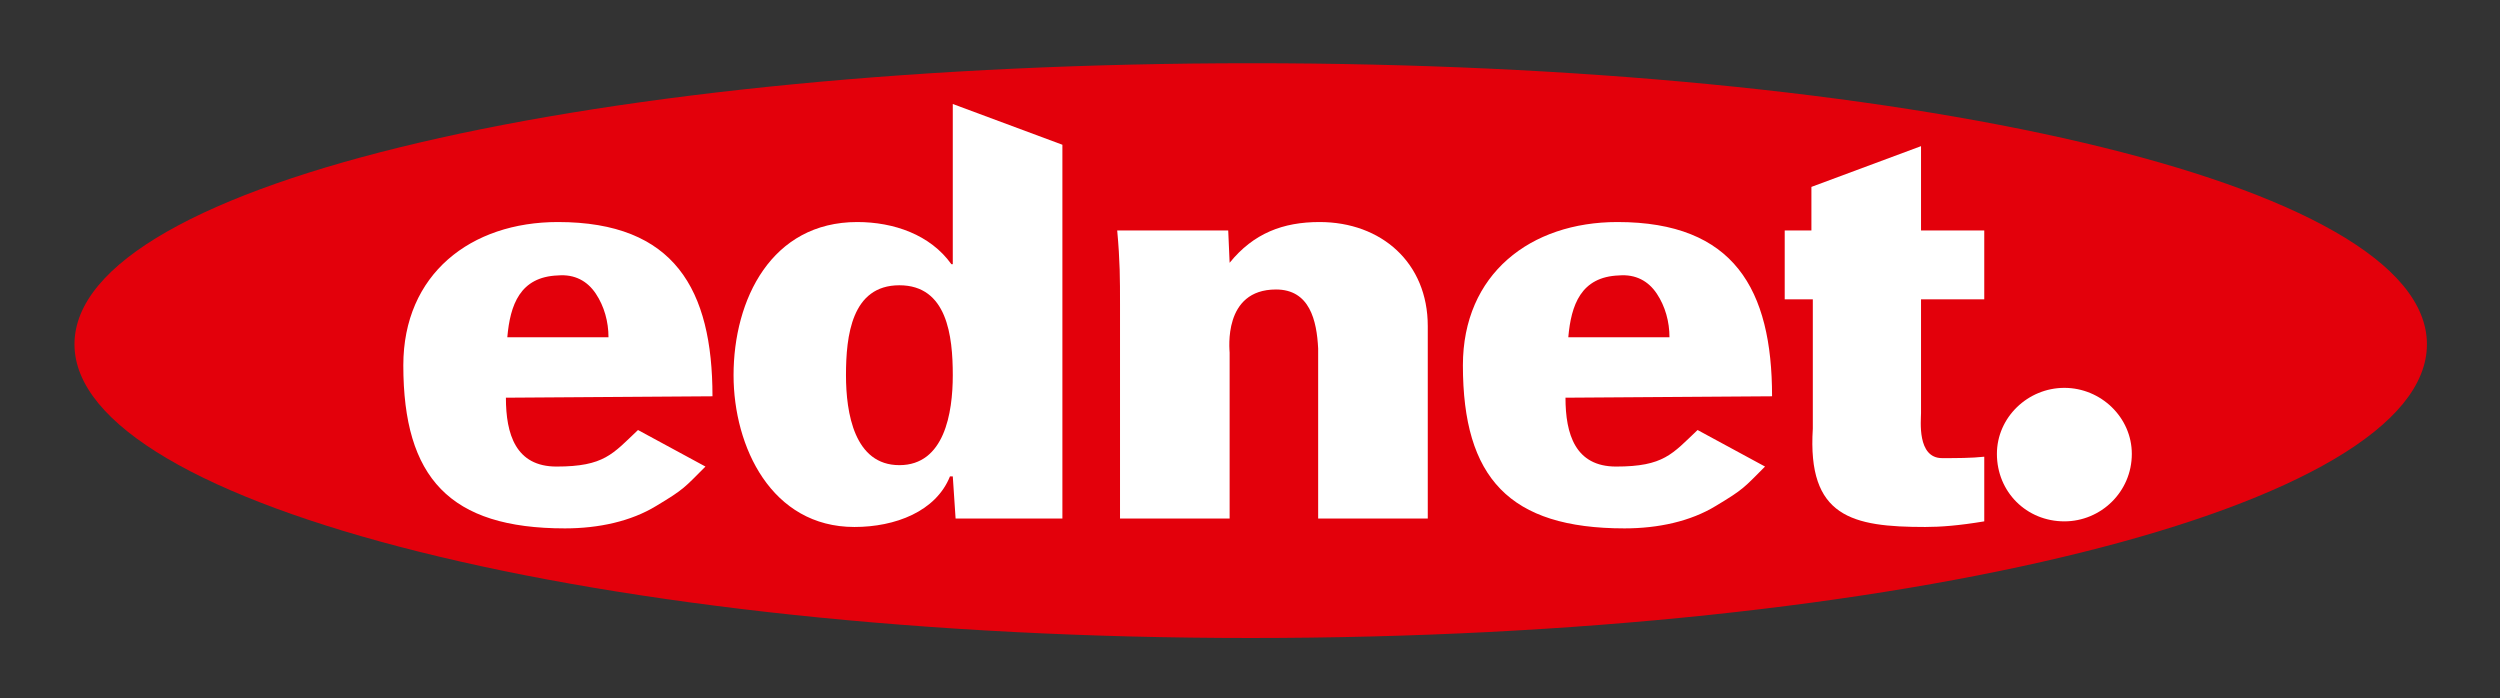 <?xml version="1.0" encoding="UTF-8"?> <svg xmlns="http://www.w3.org/2000/svg" xmlns:xlink="http://www.w3.org/1999/xlink" version="1.1" id="Ebene_1" x="0px" y="0px" viewBox="0 0 177.9 49.7" style="enable-background:new 0 0 177.9 49.7;" xml:space="preserve"><rect x="0" y="0" width="177.9" height="49.7" fill="#333333" stroke="none"/> <style type="text/css"> .st0{clip-path:url(#SVGID_2_);} .st1{clip-path:url(#SVGID_4_);fill-rule:evenodd;clip-rule:evenodd;fill:#E3000B;} .st2{clip-path:url(#SVGID_4_);fill-rule:evenodd;clip-rule:evenodd;fill:#FFFFFF;} </style> <g> <g> <defs> <rect id="SVGID_1_" width="177.9" height="49.7"></rect> </defs> <clipPath id="SVGID_2_"> <use xlink:href="#SVGID_1_" style="overflow:visible;"></use> </clipPath> <g class="st0"> <defs> <rect id="SVGID_3_" width="177.9" height="49.7"></rect> </defs> <clipPath id="SVGID_4_"> <use xlink:href="#SVGID_3_" style="overflow:visible;"></use> </clipPath> <path class="st1" d="M5.3,24.5c0-11.6,37.5-20,83.8-20c46.2,0,83.6,8.4,83.6,20c0,11.6-37.5,20.9-83.7,20.9 C42.8,45.4,5.3,36,5.3,24.5"></path> <path class="st2" d="M87.4,16.4h-7.9c0.2,2.2,0.2,3.4,0.2,5.3v15.2h7.8V25.1c0-0.2-0.5-4.5,3.3-4.5c2.4,0,2.9,2.2,3,4.2v12.1h7.8 V23.2c0-4.5-3.3-7.4-7.7-7.4c-2.6,0-4.7,0.8-6.4,2.9"></path> <path class="st2" d="M127,16.4v4.9h2v9.2c-0.4,6.3,2.8,7,8,7c1.1,0,2.4-0.1,4.2-0.4v-4.6c-0.9,0.1-2,0.1-3,0.1 c-1.8,0-1.5-2.7-1.5-3.2v-8.1h4.5v-4.9h-4.5v-6l-7.8,2.9v3.1"></path> <path class="st2" d="M151.7,32.3c0-2.6-2.2-4.7-4.8-4.7c-2.6,0-4.8,2.1-4.8,4.7c0,2.7,2.1,4.8,4.8,4.8 C149.5,37.1,151.7,35,151.7,32.3"></path> <path class="st2" d="M36.1,24c0.2-2.3,0.9-4.3,3.6-4.4c1.2-0.1,2.1,0.4,2.7,1.3c0.6,0.9,0.9,2,0.9,3.1H36.1 M50.7,28.2 c0-7.6-2.7-12.4-11-12.4c-6.2,0-11,3.7-11,10.2c0,8,3.3,11.6,11.5,11.6c2.4,0,4.7-0.5,6.5-1.6c2-1.2,2-1.3,3.5-2.8l-4.8-2.6 c-1.8,1.7-2.4,2.6-5.8,2.6c-2.9,0-3.6-2.3-3.6-4.9"></path> <path class="st2" d="M111.6,24c0.2-2.3,0.9-4.3,3.6-4.4c1.2-0.1,2.1,0.4,2.7,1.3c0.6,0.9,0.9,2,0.9,3.1H111.6 M126.1,28.2 c0-7.6-2.7-12.4-11-12.4c-6.2,0-11,3.7-11,10.2c0,8,3.3,11.6,11.5,11.6c2.4,0,4.7-0.5,6.5-1.6c2-1.2,2-1.3,3.5-2.8l-4.8-2.6 c-1.8,1.7-2.4,2.6-5.8,2.6c-2.9,0-3.6-2.3-3.6-4.9"></path> <path class="st2" d="M64,20.3c3.4,0,3.8,3.6,3.8,6.4c0,2.7-0.6,6.4-3.8,6.4c-3.2,0-3.8-3.7-3.8-6.4C60.2,23.9,60.6,20.3,64,20.3 M68,36.9h7.6V10.3l-7.8-2.9v11.4h-0.1c-1.5-2.1-4.1-3-6.7-3c-6.1,0-8.8,5.5-8.8,10.9c0,5.1,2.7,10.8,8.6,10.8 c2.9,0,5.8-1.1,6.8-3.6h0.2"></path> </g> </g> </g> </svg> 